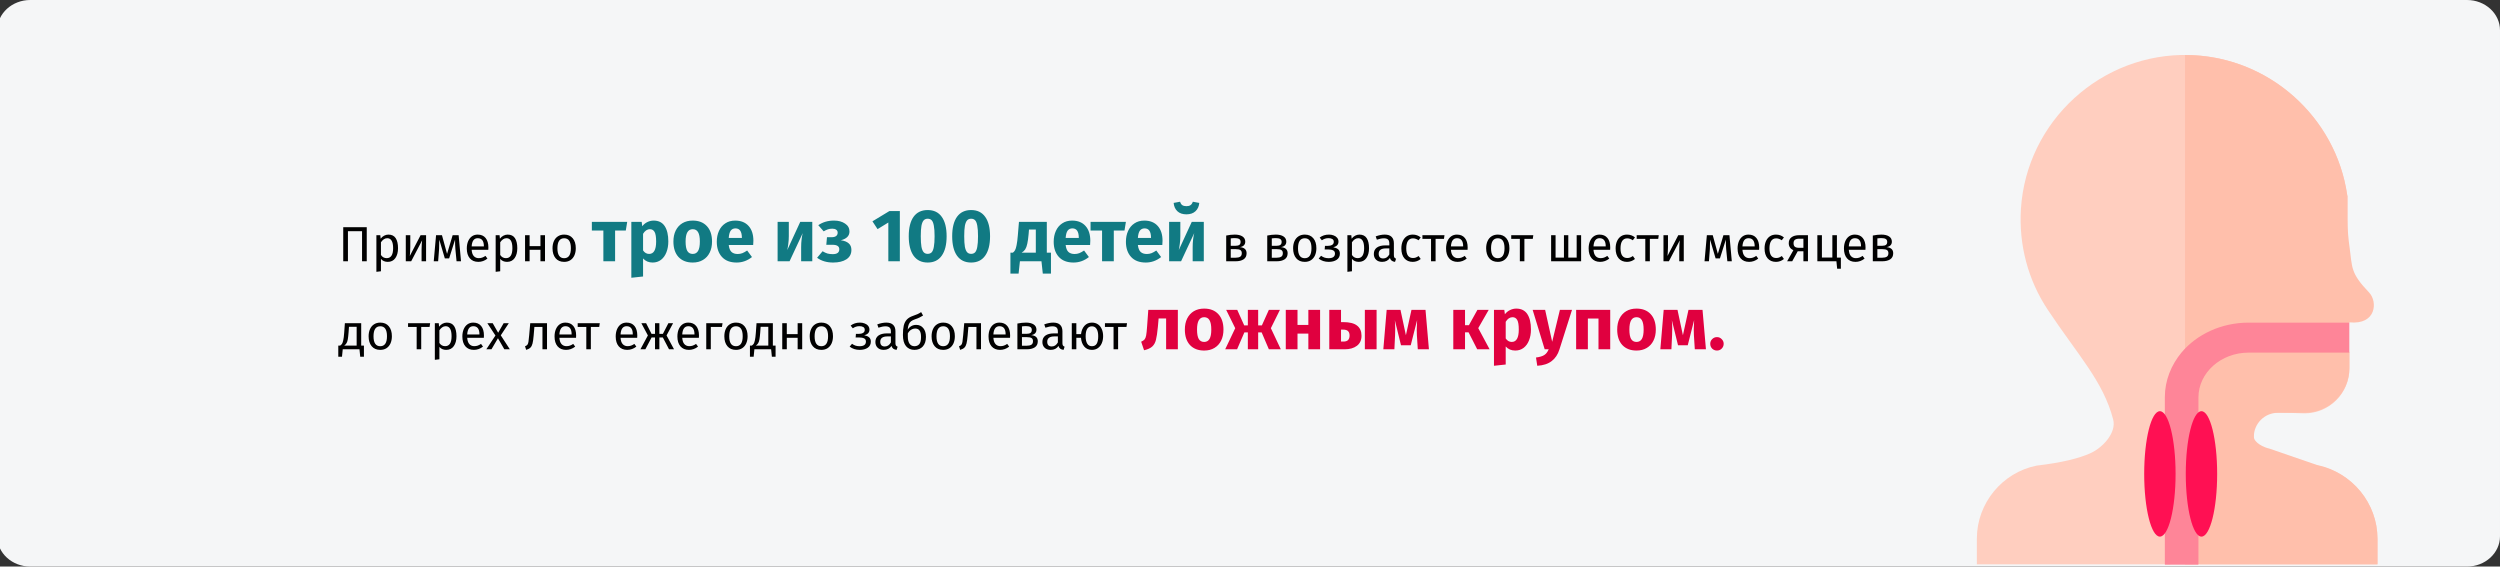 <svg width="909" height="206" viewBox="0 0 909 206" fill="none" xmlns="http://www.w3.org/2000/svg">
<rect x="0" y="0" width="909" height="206" fill="#333333" stroke="none"/>
<g clip-path="url(#clip0_309_24292)">
<path d="M11.011 0H896.986C903.593 0 908.999 4.9 908.999 11V195C908.999 201.1 903.593 206 896.986 206H11.011C4.404 206 -1.002 201.1 -1.002 195V11C-1.002 4.9 4.404 0 11.011 0Z" fill="#F5F6F7"/>
<path d="M842.625 169.3H842.525L819.5 162V149.7L837.92 150.3C846.93 150.3 854.238 143 854.238 134V128.2L847.931 122.6L854.238 117.4V108.2L853.537 86V71.3L853.437 70.9C849.433 43.3 825.807 20.9 796.174 20C764.139 19.1 736.809 44 734.807 76C734.006 89.1 737.41 101.9 744.617 112.7C755.429 129 764.74 138.6 768.344 152.5C769.645 157.4 764.439 162.9 759.834 164.9C755.93 166.6 749.923 168.2 740.513 169.3C727.999 171.8 718.789 183 718.789 195.8V205.2H789.066L794.472 198.7L799.878 205.2H864.449V195.9C864.449 183 855.239 171.8 842.625 169.3Z" fill="#FFCEBF"/>
<path d="M864.45 195.9V205.2H799.879H794.473V198.7V20C824.806 20 849.433 42.7 853.438 70.9L853.538 71.3V79.7C853.538 83.2 853.838 86.7 854.339 90.2C855.34 97.3 854.539 99.2 861.446 106.4C864.55 109.7 864.049 118.2 854.238 117.2L847.931 122.4L854.238 128V133.8C854.238 142.8 846.93 150.1 837.92 150.1H828.21C823.404 150.1 819.5 154 819.5 158.8C819.5 160.9 823.104 162.7 825.106 163.1L842.526 169.1H842.626C855.24 171.8 864.45 183 864.45 195.9Z" fill="#FFBFAB"/>
<path d="M854.212 117.312V128.213H817.572C807.561 128.213 799.352 135.512 799.352 144.512V205.312H787.139V144.412C787.139 138.312 789.441 132.712 793.245 128.113C798.751 121.613 807.561 117.312 817.572 117.312H854.212Z" fill="#FE8598"/>
<path d="M785.335 195.112C788.487 195.112 791.041 184.904 791.041 172.312C791.041 159.72 788.487 149.512 785.335 149.512C782.184 149.512 779.629 159.72 779.629 172.312C779.629 184.904 782.184 195.112 785.335 195.112Z" fill="#FF1053"/>
<path d="M800.452 195.112C803.604 195.112 806.159 184.904 806.159 172.312C806.159 159.72 803.604 149.512 800.452 149.512C797.301 149.512 794.746 159.72 794.746 172.312C794.746 184.904 797.301 195.112 800.452 195.112Z" fill="#FF1053"/>
<path d="M133.35 82.598V95H131.64V84.056H126.51V95H124.8V82.598H133.35ZM141.212 85.298C142.424 85.298 143.312 85.73 143.876 86.594C144.44 87.458 144.722 88.676 144.722 90.248C144.722 91.736 144.398 92.936 143.75 93.848C143.102 94.76 142.184 95.216 140.996 95.216C139.94 95.216 139.112 94.856 138.512 94.136V98.636L136.856 98.834V85.514H138.278L138.404 86.792C138.752 86.312 139.172 85.946 139.664 85.694C140.156 85.43 140.672 85.298 141.212 85.298ZM140.6 93.866C142.16 93.866 142.94 92.66 142.94 90.248C142.94 87.824 142.226 86.612 140.798 86.612C140.33 86.612 139.904 86.75 139.52 87.026C139.136 87.302 138.8 87.656 138.512 88.088V92.714C138.752 93.086 139.052 93.374 139.412 93.578C139.772 93.77 140.168 93.866 140.6 93.866ZM154.924 95H153.286V90.716C153.286 89.996 153.31 89.312 153.358 88.664C153.406 88.016 153.448 87.59 153.484 87.386L149.506 95H147.544V85.514H149.182V89.798C149.182 90.434 149.158 91.094 149.11 91.778C149.062 92.45 149.026 92.882 149.002 93.074L152.926 85.514H154.924V95ZM167.625 95H166.005L165.573 90.518C165.525 90.05 165.495 89.534 165.483 88.97C165.471 88.394 165.465 87.776 165.465 87.116L163.305 93.956H161.739L159.723 87.134C159.723 88.718 159.699 89.84 159.651 90.5L159.309 95H157.707L158.553 85.514H160.695L162.549 92.3L164.583 85.514H166.761L167.625 95ZM177.577 89.978C177.577 90.254 177.565 90.536 177.541 90.824H171.493C171.565 91.868 171.829 92.636 172.285 93.128C172.741 93.62 173.329 93.866 174.049 93.866C174.505 93.866 174.925 93.8 175.309 93.668C175.693 93.536 176.095 93.326 176.515 93.038L177.235 94.028C176.227 94.82 175.123 95.216 173.923 95.216C172.603 95.216 171.571 94.784 170.827 93.92C170.095 93.056 169.729 91.868 169.729 90.356C169.729 89.372 169.885 88.502 170.197 87.746C170.521 86.978 170.977 86.378 171.565 85.946C172.165 85.514 172.867 85.298 173.671 85.298C174.931 85.298 175.897 85.712 176.569 86.54C177.241 87.368 177.577 88.514 177.577 89.978ZM175.939 89.492C175.939 88.556 175.753 87.842 175.381 87.35C175.009 86.858 174.451 86.612 173.707 86.612C172.351 86.612 171.613 87.608 171.493 89.6H175.939V89.492ZM184.578 85.298C185.79 85.298 186.678 85.73 187.242 86.594C187.806 87.458 188.088 88.676 188.088 90.248C188.088 91.736 187.764 92.936 187.116 93.848C186.468 94.76 185.55 95.216 184.362 95.216C183.306 95.216 182.478 94.856 181.878 94.136V98.636L180.222 98.834V85.514H181.644L181.77 86.792C182.118 86.312 182.538 85.946 183.03 85.694C183.522 85.43 184.038 85.298 184.578 85.298ZM183.966 93.866C185.526 93.866 186.306 92.66 186.306 90.248C186.306 87.824 185.592 86.612 184.164 86.612C183.696 86.612 183.27 86.75 182.886 87.026C182.502 87.302 182.166 87.656 181.878 88.088V92.714C182.118 93.086 182.418 93.374 182.778 93.578C183.138 93.77 183.534 93.866 183.966 93.866ZM196.507 95V90.824H192.565V95H190.909V85.514H192.565V89.492H196.507V85.514H198.163V95H196.507ZM205.143 85.298C206.475 85.298 207.507 85.742 208.239 86.63C208.983 87.518 209.355 88.724 209.355 90.248C209.355 91.232 209.187 92.102 208.851 92.858C208.515 93.602 208.029 94.184 207.393 94.604C206.757 95.012 206.001 95.216 205.125 95.216C203.793 95.216 202.755 94.772 202.011 93.884C201.267 92.996 200.895 91.79 200.895 90.266C200.895 89.282 201.063 88.418 201.399 87.674C201.735 86.918 202.221 86.336 202.857 85.928C203.493 85.508 204.255 85.298 205.143 85.298ZM205.143 86.63C203.499 86.63 202.677 87.842 202.677 90.266C202.677 92.678 203.493 93.884 205.125 93.884C206.757 93.884 207.573 92.672 207.573 90.248C207.573 87.836 206.763 86.63 205.143 86.63ZM450.849 89.852C452.457 90.008 453.261 90.752 453.261 92.084C453.261 93.08 452.895 93.818 452.163 94.298C451.443 94.766 450.477 95 449.265 95H445.845V85.64C446.961 85.412 447.999 85.298 448.959 85.298C450.135 85.298 451.065 85.52 451.749 85.964C452.433 86.408 452.775 87.044 452.775 87.872C452.775 88.412 452.613 88.85 452.289 89.186C451.965 89.522 451.485 89.744 450.849 89.852ZM448.977 86.576C448.473 86.576 447.981 86.612 447.501 86.684V89.366H449.283C449.859 89.366 450.303 89.258 450.615 89.042C450.927 88.826 451.083 88.46 451.083 87.944C451.083 87.464 450.909 87.116 450.561 86.9C450.213 86.684 449.685 86.576 448.977 86.576ZM449.265 93.704C449.973 93.704 450.525 93.584 450.921 93.344C451.317 93.104 451.515 92.672 451.515 92.048C451.515 91.532 451.347 91.16 451.011 90.932C450.675 90.704 450.105 90.59 449.301 90.59H447.501V93.704H449.265ZM465.773 89.852C467.381 90.008 468.185 90.752 468.185 92.084C468.185 93.08 467.819 93.818 467.087 94.298C466.367 94.766 465.401 95 464.189 95H460.769V85.64C461.885 85.412 462.923 85.298 463.883 85.298C465.059 85.298 465.989 85.52 466.673 85.964C467.357 86.408 467.699 87.044 467.699 87.872C467.699 88.412 467.537 88.85 467.213 89.186C466.889 89.522 466.409 89.744 465.773 89.852ZM463.901 86.576C463.397 86.576 462.905 86.612 462.425 86.684V89.366H464.207C464.783 89.366 465.227 89.258 465.539 89.042C465.851 88.826 466.007 88.46 466.007 87.944C466.007 87.464 465.833 87.116 465.485 86.9C465.137 86.684 464.609 86.576 463.901 86.576ZM464.189 93.704C464.897 93.704 465.449 93.584 465.845 93.344C466.241 93.104 466.439 92.672 466.439 92.048C466.439 91.532 466.271 91.16 465.935 90.932C465.599 90.704 465.029 90.59 464.225 90.59H462.425V93.704H464.189ZM474.422 85.298C475.754 85.298 476.786 85.742 477.518 86.63C478.262 87.518 478.634 88.724 478.634 90.248C478.634 91.232 478.466 92.102 478.13 92.858C477.794 93.602 477.308 94.184 476.672 94.604C476.036 95.012 475.28 95.216 474.404 95.216C473.072 95.216 472.034 94.772 471.29 93.884C470.546 92.996 470.174 91.79 470.174 90.266C470.174 89.282 470.342 88.418 470.678 87.674C471.014 86.918 471.5 86.336 472.136 85.928C472.772 85.508 473.534 85.298 474.422 85.298ZM474.422 86.63C472.778 86.63 471.956 87.842 471.956 90.266C471.956 92.678 472.772 93.884 474.404 93.884C476.036 93.884 476.852 92.672 476.852 90.248C476.852 87.836 476.042 86.63 474.422 86.63ZM483.253 85.298C483.853 85.298 484.411 85.4 484.927 85.604C485.455 85.796 485.875 86.084 486.187 86.468C486.511 86.852 486.673 87.314 486.673 87.854C486.673 88.382 486.517 88.814 486.205 89.15C485.905 89.486 485.425 89.744 484.765 89.924C485.557 90.056 486.157 90.302 486.565 90.662C486.973 91.022 487.177 91.538 487.177 92.21C487.177 93.194 486.793 93.944 486.025 94.46C485.269 94.964 484.303 95.216 483.127 95.216C481.699 95.216 480.481 94.82 479.473 94.028L480.337 93.002C480.757 93.302 481.177 93.524 481.597 93.668C482.029 93.812 482.521 93.884 483.073 93.884C484.621 93.884 485.395 93.32 485.395 92.192C485.395 91.64 485.173 91.256 484.729 91.04C484.297 90.812 483.691 90.698 482.911 90.698H481.651L481.759 89.402H482.731C483.403 89.402 483.943 89.282 484.351 89.042C484.759 88.802 484.963 88.43 484.963 87.926C484.963 87.458 484.789 87.122 484.441 86.918C484.093 86.702 483.637 86.594 483.073 86.594C482.581 86.594 482.143 86.66 481.759 86.792C481.387 86.912 481.009 87.104 480.625 87.368L479.833 86.378C480.313 86.018 480.829 85.748 481.381 85.568C481.933 85.388 482.557 85.298 483.253 85.298ZM494.269 85.298C495.481 85.298 496.369 85.73 496.933 86.594C497.497 87.458 497.779 88.676 497.779 90.248C497.779 91.736 497.455 92.936 496.807 93.848C496.159 94.76 495.241 95.216 494.053 95.216C492.997 95.216 492.169 94.856 491.569 94.136V98.636L489.913 98.834V85.514H491.335L491.461 86.792C491.809 86.312 492.229 85.946 492.721 85.694C493.213 85.43 493.729 85.298 494.269 85.298ZM493.657 93.866C495.217 93.866 495.997 92.66 495.997 90.248C495.997 87.824 495.283 86.612 493.855 86.612C493.387 86.612 492.961 86.75 492.577 87.026C492.193 87.302 491.857 87.656 491.569 88.088V92.714C491.809 93.086 492.109 93.374 492.469 93.578C492.829 93.77 493.225 93.866 493.657 93.866ZM506.815 92.786C506.815 93.17 506.881 93.458 507.013 93.65C507.145 93.83 507.343 93.968 507.607 94.064L507.229 95.216C506.737 95.156 506.341 95.018 506.041 94.802C505.741 94.586 505.519 94.25 505.375 93.794C504.739 94.742 503.797 95.216 502.549 95.216C501.613 95.216 500.875 94.952 500.335 94.424C499.795 93.896 499.525 93.206 499.525 92.354C499.525 91.346 499.885 90.572 500.605 90.032C501.337 89.492 502.369 89.222 503.701 89.222H505.159V88.52C505.159 87.848 504.997 87.368 504.673 87.08C504.349 86.792 503.851 86.648 503.179 86.648C502.483 86.648 501.631 86.816 500.623 87.152L500.209 85.946C501.385 85.514 502.477 85.298 503.485 85.298C504.601 85.298 505.435 85.574 505.987 86.126C506.539 86.666 506.815 87.44 506.815 88.448V92.786ZM502.927 93.974C503.875 93.974 504.619 93.482 505.159 92.498V90.32H503.917C502.165 90.32 501.289 90.968 501.289 92.264C501.289 92.828 501.427 93.254 501.703 93.542C501.979 93.83 502.387 93.974 502.927 93.974ZM513.672 85.298C514.236 85.298 514.752 85.382 515.22 85.55C515.688 85.706 516.138 85.964 516.57 86.324L515.778 87.368C515.442 87.128 515.112 86.954 514.788 86.846C514.476 86.726 514.128 86.666 513.744 86.666C512.976 86.666 512.376 86.972 511.944 87.584C511.524 88.196 511.314 89.102 511.314 90.302C511.314 91.502 511.524 92.39 511.944 92.966C512.364 93.53 512.964 93.812 513.744 93.812C514.116 93.812 514.458 93.758 514.77 93.65C515.082 93.53 515.43 93.344 515.814 93.092L516.57 94.172C515.706 94.868 514.74 95.216 513.672 95.216C512.388 95.216 511.374 94.784 510.63 93.92C509.898 93.056 509.532 91.862 509.532 90.338C509.532 89.33 509.7 88.448 510.036 87.692C510.372 86.936 510.846 86.348 511.458 85.928C512.082 85.508 512.82 85.298 513.672 85.298ZM525.22 85.514L525.022 86.864H521.98V95H520.324V86.864H517.192V85.514H525.22ZM533.64 89.978C533.64 90.254 533.628 90.536 533.604 90.824H527.556C527.628 91.868 527.892 92.636 528.348 93.128C528.804 93.62 529.392 93.866 530.112 93.866C530.568 93.866 530.988 93.8 531.372 93.668C531.756 93.536 532.158 93.326 532.578 93.038L533.298 94.028C532.29 94.82 531.186 95.216 529.986 95.216C528.666 95.216 527.634 94.784 526.89 93.92C526.158 93.056 525.792 91.868 525.792 90.356C525.792 89.372 525.948 88.502 526.26 87.746C526.584 86.978 527.04 86.378 527.628 85.946C528.228 85.514 528.93 85.298 529.734 85.298C530.994 85.298 531.96 85.712 532.632 86.54C533.304 87.368 533.64 88.514 533.64 89.978ZM532.002 89.492C532.002 88.556 531.816 87.842 531.444 87.35C531.072 86.858 530.514 86.612 529.77 86.612C528.414 86.612 527.676 87.608 527.556 89.6H532.002V89.492ZM544.612 85.298C545.944 85.298 546.976 85.742 547.708 86.63C548.452 87.518 548.824 88.724 548.824 90.248C548.824 91.232 548.656 92.102 548.32 92.858C547.984 93.602 547.498 94.184 546.862 94.604C546.226 95.012 545.47 95.216 544.594 95.216C543.262 95.216 542.224 94.772 541.48 93.884C540.736 92.996 540.364 91.79 540.364 90.266C540.364 89.282 540.532 88.418 540.868 87.674C541.204 86.918 541.69 86.336 542.326 85.928C542.962 85.508 543.724 85.298 544.612 85.298ZM544.612 86.63C542.968 86.63 542.146 87.842 542.146 90.266C542.146 92.678 542.962 93.884 544.594 93.884C546.226 93.884 547.042 92.672 547.042 90.248C547.042 87.836 546.232 86.63 544.612 86.63ZM557.511 85.514L557.313 86.864H554.271V95H552.615V86.864H549.483V85.514H557.511ZM574.895 85.514V95H563.987V85.514H565.607V93.668H568.649V85.514H570.233V93.668H573.275V85.514H574.895ZM585.478 89.978C585.478 90.254 585.466 90.536 585.442 90.824H579.394C579.466 91.868 579.73 92.636 580.186 93.128C580.642 93.62 581.23 93.866 581.95 93.866C582.406 93.866 582.826 93.8 583.21 93.668C583.594 93.536 583.996 93.326 584.416 93.038L585.136 94.028C584.128 94.82 583.024 95.216 581.824 95.216C580.504 95.216 579.472 94.784 578.728 93.92C577.996 93.056 577.63 91.868 577.63 90.356C577.63 89.372 577.786 88.502 578.098 87.746C578.422 86.978 578.878 86.378 579.466 85.946C580.066 85.514 580.768 85.298 581.572 85.298C582.832 85.298 583.798 85.712 584.47 86.54C585.142 87.368 585.478 88.514 585.478 89.978ZM583.84 89.492C583.84 88.556 583.654 87.842 583.282 87.35C582.91 86.858 582.352 86.612 581.608 86.612C580.252 86.612 579.514 87.608 579.394 89.6H583.84V89.492ZM591.578 85.298C592.142 85.298 592.658 85.382 593.126 85.55C593.594 85.706 594.044 85.964 594.476 86.324L593.684 87.368C593.348 87.128 593.018 86.954 592.694 86.846C592.382 86.726 592.034 86.666 591.65 86.666C590.882 86.666 590.282 86.972 589.85 87.584C589.43 88.196 589.22 89.102 589.22 90.302C589.22 91.502 589.43 92.39 589.85 92.966C590.27 93.53 590.87 93.812 591.65 93.812C592.022 93.812 592.364 93.758 592.676 93.65C592.988 93.53 593.336 93.344 593.72 93.092L594.476 94.172C593.612 94.868 592.646 95.216 591.578 95.216C590.294 95.216 589.28 94.784 588.536 93.92C587.804 93.056 587.438 91.862 587.438 90.338C587.438 89.33 587.606 88.448 587.942 87.692C588.278 86.936 588.752 86.348 589.364 85.928C589.988 85.508 590.726 85.298 591.578 85.298ZM603.126 85.514L602.928 86.864H599.886V95H598.23V86.864H595.098V85.514H603.126ZM612.219 95H610.581V90.716C610.581 89.996 610.605 89.312 610.653 88.664C610.701 88.016 610.743 87.59 610.779 87.386L606.801 95H604.839V85.514H606.477V89.798C606.477 90.434 606.453 91.094 606.405 91.778C606.357 92.45 606.321 92.882 606.297 93.074L610.221 85.514H612.219V95ZM629.684 95H628.064L627.632 90.518C627.584 90.05 627.554 89.534 627.542 88.97C627.53 88.394 627.524 87.776 627.524 87.116L625.364 93.956H623.798L621.782 87.134C621.782 88.718 621.758 89.84 621.71 90.5L621.368 95H619.766L620.612 85.514H622.754L624.608 92.3L626.642 85.514H628.82L629.684 95ZM639.636 89.978C639.636 90.254 639.624 90.536 639.6 90.824H633.552C633.624 91.868 633.888 92.636 634.344 93.128C634.8 93.62 635.388 93.866 636.108 93.866C636.564 93.866 636.984 93.8 637.368 93.668C637.752 93.536 638.154 93.326 638.574 93.038L639.294 94.028C638.286 94.82 637.182 95.216 635.982 95.216C634.662 95.216 633.63 94.784 632.886 93.92C632.154 93.056 631.788 91.868 631.788 90.356C631.788 89.372 631.944 88.502 632.256 87.746C632.58 86.978 633.036 86.378 633.624 85.946C634.224 85.514 634.926 85.298 635.73 85.298C636.99 85.298 637.956 85.712 638.628 86.54C639.3 87.368 639.636 88.514 639.636 89.978ZM637.998 89.492C637.998 88.556 637.812 87.842 637.44 87.35C637.068 86.858 636.51 86.612 635.766 86.612C634.41 86.612 633.672 87.608 633.552 89.6H637.998V89.492ZM645.736 85.298C646.3 85.298 646.816 85.382 647.284 85.55C647.752 85.706 648.202 85.964 648.634 86.324L647.842 87.368C647.506 87.128 647.176 86.954 646.852 86.846C646.54 86.726 646.192 86.666 645.808 86.666C645.04 86.666 644.44 86.972 644.008 87.584C643.588 88.196 643.378 89.102 643.378 90.302C643.378 91.502 643.588 92.39 644.008 92.966C644.428 93.53 645.028 93.812 645.808 93.812C646.18 93.812 646.522 93.758 646.834 93.65C647.146 93.53 647.494 93.344 647.878 93.092L648.634 94.172C647.77 94.868 646.804 95.216 645.736 95.216C644.452 95.216 643.438 94.784 642.694 93.92C641.962 93.056 641.596 91.862 641.596 90.338C641.596 89.33 641.764 88.448 642.1 87.692C642.436 86.936 642.91 86.348 643.522 85.928C644.146 85.508 644.884 85.298 645.736 85.298ZM657.374 85.514V95H655.718V91.364H653.648L651.65 95H649.796L652.064 90.986C650.948 90.458 650.39 89.6 650.39 88.412C650.39 87.476 650.726 86.762 651.398 86.27C652.07 85.766 653.012 85.514 654.224 85.514H657.374ZM655.718 90.104V86.792H654.188C653.504 86.792 652.988 86.924 652.64 87.188C652.304 87.44 652.136 87.848 652.136 88.412C652.136 89.012 652.292 89.444 652.604 89.708C652.928 89.972 653.444 90.104 654.152 90.104H655.718ZM667.9 93.668H669.34V97.7H667.99L667.72 95H660.79V85.514H662.446V93.65H666.244V85.514H667.9V93.668ZM678.308 89.978C678.308 90.254 678.296 90.536 678.272 90.824H672.224C672.296 91.868 672.56 92.636 673.016 93.128C673.472 93.62 674.06 93.866 674.78 93.866C675.236 93.866 675.656 93.8 676.04 93.668C676.424 93.536 676.826 93.326 677.246 93.038L677.966 94.028C676.958 94.82 675.854 95.216 674.654 95.216C673.334 95.216 672.302 94.784 671.558 93.92C670.826 93.056 670.46 91.868 670.46 90.356C670.46 89.372 670.616 88.502 670.928 87.746C671.252 86.978 671.708 86.378 672.296 85.946C672.896 85.514 673.598 85.298 674.402 85.298C675.662 85.298 676.628 85.712 677.3 86.54C677.972 87.368 678.308 88.514 678.308 89.978ZM676.67 89.492C676.67 88.556 676.484 87.842 676.112 87.35C675.74 86.858 675.182 86.612 674.438 86.612C673.082 86.612 672.344 87.608 672.224 89.6H676.67V89.492ZM685.956 89.852C687.564 90.008 688.368 90.752 688.368 92.084C688.368 93.08 688.002 93.818 687.27 94.298C686.55 94.766 685.584 95 684.372 95H680.952V85.64C682.068 85.412 683.106 85.298 684.066 85.298C685.242 85.298 686.172 85.52 686.856 85.964C687.54 86.408 687.882 87.044 687.882 87.872C687.882 88.412 687.72 88.85 687.396 89.186C687.072 89.522 686.592 89.744 685.956 89.852ZM684.084 86.576C683.58 86.576 683.088 86.612 682.608 86.684V89.366H684.39C684.966 89.366 685.41 89.258 685.722 89.042C686.034 88.826 686.19 88.46 686.19 87.944C686.19 87.464 686.016 87.116 685.668 86.9C685.32 86.684 684.792 86.576 684.084 86.576ZM684.372 93.704C685.08 93.704 685.632 93.584 686.028 93.344C686.424 93.104 686.622 92.672 686.622 92.048C686.622 91.532 686.454 91.16 686.118 90.932C685.782 90.704 685.212 90.59 684.408 90.59H682.608V93.704H684.372ZM132.324 125.668V129.7H130.974L130.704 127H124.62L124.35 129.7H123V125.668H123.666C123.954 125.476 124.182 125.26 124.35 125.02C124.518 124.768 124.668 124.336 124.8 123.724C124.944 123.112 125.058 122.218 125.142 121.042L125.394 117.514H131.334V125.668H132.324ZM129.678 118.828H126.888L126.744 120.826C126.66 121.942 126.564 122.8 126.456 123.4C126.348 124 126.192 124.462 125.988 124.786C125.796 125.11 125.514 125.404 125.142 125.668H129.678V118.828ZM138.276 117.298C139.608 117.298 140.64 117.742 141.372 118.63C142.116 119.518 142.488 120.724 142.488 122.248C142.488 123.232 142.32 124.102 141.984 124.858C141.648 125.602 141.162 126.184 140.526 126.604C139.89 127.012 139.134 127.216 138.258 127.216C136.926 127.216 135.888 126.772 135.144 125.884C134.4 124.996 134.028 123.79 134.028 122.266C134.028 121.282 134.196 120.418 134.532 119.674C134.868 118.918 135.354 118.336 135.99 117.928C136.626 117.508 137.388 117.298 138.276 117.298ZM138.276 118.63C136.632 118.63 135.81 119.842 135.81 122.266C135.81 124.678 136.626 125.884 138.258 125.884C139.89 125.884 140.706 124.672 140.706 122.248C140.706 119.836 139.896 118.63 138.276 118.63ZM156.395 117.514L156.197 118.864H153.155V127H151.499V118.864H148.367V117.514H156.395ZM162.464 117.298C163.676 117.298 164.564 117.73 165.128 118.594C165.692 119.458 165.974 120.676 165.974 122.248C165.974 123.736 165.65 124.936 165.002 125.848C164.354 126.76 163.436 127.216 162.248 127.216C161.192 127.216 160.364 126.856 159.764 126.136V130.636L158.108 130.834V117.514H159.53L159.656 118.792C160.004 118.312 160.424 117.946 160.916 117.694C161.408 117.43 161.924 117.298 162.464 117.298ZM161.852 125.866C163.412 125.866 164.192 124.66 164.192 122.248C164.192 119.824 163.478 118.612 162.05 118.612C161.582 118.612 161.156 118.75 160.772 119.026C160.388 119.302 160.052 119.656 159.764 120.088V124.714C160.004 125.086 160.304 125.374 160.664 125.578C161.024 125.77 161.42 125.866 161.852 125.866ZM175.96 121.978C175.96 122.254 175.948 122.536 175.924 122.824H169.876C169.948 123.868 170.212 124.636 170.668 125.128C171.124 125.62 171.712 125.866 172.432 125.866C172.888 125.866 173.308 125.8 173.692 125.668C174.076 125.536 174.478 125.326 174.898 125.038L175.618 126.028C174.61 126.82 173.506 127.216 172.306 127.216C170.986 127.216 169.954 126.784 169.21 125.92C168.478 125.056 168.112 123.868 168.112 122.356C168.112 121.372 168.268 120.502 168.58 119.746C168.904 118.978 169.36 118.378 169.948 117.946C170.548 117.514 171.25 117.298 172.054 117.298C173.314 117.298 174.28 117.712 174.952 118.54C175.624 119.368 175.96 120.514 175.96 121.978ZM174.322 121.492C174.322 120.556 174.136 119.842 173.764 119.35C173.392 118.858 172.834 118.612 172.09 118.612C170.734 118.612 169.996 119.608 169.876 121.6H174.322V121.492ZM182.082 121.924L185.376 127H183.378L181.056 122.986L178.698 127H176.826L180.138 121.996L177.204 117.514H179.148L181.128 120.988L183.126 117.514H184.998L182.082 121.924ZM198.894 117.514V127H197.238V118.864H194.304L194.034 122.032C193.926 123.316 193.788 124.276 193.62 124.912C193.464 125.548 193.212 126.04 192.864 126.388C192.528 126.724 192.012 127 191.316 127.216L190.902 125.902C191.31 125.758 191.598 125.572 191.766 125.344C191.934 125.116 192.06 124.768 192.144 124.3C192.228 123.832 192.318 123.016 192.414 121.852L192.792 117.514H198.894ZM209.481 121.978C209.481 122.254 209.469 122.536 209.445 122.824H203.397C203.469 123.868 203.733 124.636 204.189 125.128C204.645 125.62 205.233 125.866 205.953 125.866C206.409 125.866 206.829 125.8 207.213 125.668C207.597 125.536 207.999 125.326 208.419 125.038L209.139 126.028C208.131 126.82 207.027 127.216 205.827 127.216C204.507 127.216 203.475 126.784 202.731 125.92C201.999 125.056 201.633 123.868 201.633 122.356C201.633 121.372 201.789 120.502 202.101 119.746C202.425 118.978 202.881 118.378 203.469 117.946C204.069 117.514 204.771 117.298 205.575 117.298C206.835 117.298 207.801 117.712 208.473 118.54C209.145 119.368 209.481 120.514 209.481 121.978ZM207.843 121.492C207.843 120.556 207.657 119.842 207.285 119.35C206.913 118.858 206.355 118.612 205.611 118.612C204.255 118.612 203.517 119.608 203.397 121.6H207.843V121.492ZM218.077 117.514L217.879 118.864H214.837V127H213.181V118.864H210.049V117.514H218.077ZM231.718 121.978C231.718 122.254 231.706 122.536 231.682 122.824H225.634C225.706 123.868 225.97 124.636 226.426 125.128C226.882 125.62 227.47 125.866 228.19 125.866C228.646 125.866 229.066 125.8 229.45 125.668C229.834 125.536 230.236 125.326 230.656 125.038L231.376 126.028C230.368 126.82 229.264 127.216 228.064 127.216C226.744 127.216 225.712 126.784 224.968 125.92C224.236 125.056 223.87 123.868 223.87 122.356C223.87 121.372 224.026 120.502 224.338 119.746C224.662 118.978 225.118 118.378 225.706 117.946C226.306 117.514 227.008 117.298 227.812 117.298C229.072 117.298 230.038 117.712 230.71 118.54C231.382 119.368 231.718 120.514 231.718 121.978ZM230.08 121.492C230.08 120.556 229.894 119.842 229.522 119.35C229.15 118.858 228.592 118.612 227.848 118.612C226.492 118.612 225.754 119.608 225.634 121.6H230.08V121.492ZM244.734 117.514L242.358 121.96L245.076 127H243.258L241.008 122.698H239.748V127H238.164V122.698H236.922L234.654 127H232.854L235.572 121.96L233.196 117.514H234.924L236.904 121.402H238.164V117.514H239.748V121.402H241.026L243.024 117.514H244.734ZM254.147 121.978C254.147 122.254 254.135 122.536 254.111 122.824H248.063C248.135 123.868 248.399 124.636 248.855 125.128C249.311 125.62 249.899 125.866 250.619 125.866C251.075 125.866 251.495 125.8 251.879 125.668C252.263 125.536 252.665 125.326 253.085 125.038L253.805 126.028C252.797 126.82 251.693 127.216 250.493 127.216C249.173 127.216 248.141 126.784 247.397 125.92C246.665 125.056 246.299 123.868 246.299 122.356C246.299 121.372 246.455 120.502 246.767 119.746C247.091 118.978 247.547 118.378 248.135 117.946C248.735 117.514 249.437 117.298 250.241 117.298C251.501 117.298 252.467 117.712 253.139 118.54C253.811 119.368 254.147 120.514 254.147 121.978ZM252.509 121.492C252.509 120.556 252.323 119.842 251.951 119.35C251.579 118.858 251.021 118.612 250.277 118.612C248.921 118.612 248.183 119.608 248.063 121.6H252.509V121.492ZM258.448 127H256.792V117.514H262.714L262.498 118.882H258.448V127ZM267.616 117.298C268.948 117.298 269.98 117.742 270.712 118.63C271.456 119.518 271.828 120.724 271.828 122.248C271.828 123.232 271.66 124.102 271.324 124.858C270.988 125.602 270.502 126.184 269.866 126.604C269.23 127.012 268.474 127.216 267.598 127.216C266.266 127.216 265.228 126.772 264.484 125.884C263.74 124.996 263.368 123.79 263.368 122.266C263.368 121.282 263.536 120.418 263.872 119.674C264.208 118.918 264.694 118.336 265.33 117.928C265.966 117.508 266.728 117.298 267.616 117.298ZM267.616 118.63C265.972 118.63 265.15 119.842 265.15 122.266C265.15 124.678 265.966 125.884 267.598 125.884C269.23 125.884 270.046 124.672 270.046 122.248C270.046 119.836 269.236 118.63 267.616 118.63ZM282.002 125.668V129.7H280.652L280.382 127H274.298L274.028 129.7H272.678V125.668H273.344C273.632 125.476 273.86 125.26 274.028 125.02C274.196 124.768 274.346 124.336 274.478 123.724C274.622 123.112 274.736 122.218 274.82 121.042L275.072 117.514H281.012V125.668H282.002ZM279.356 118.828H276.566L276.422 120.826C276.338 121.942 276.242 122.8 276.134 123.4C276.026 124 275.87 124.462 275.666 124.786C275.474 125.11 275.192 125.404 274.82 125.668H279.356V118.828ZM290.023 127V122.824H286.081V127H284.425V117.514H286.081V121.492H290.023V117.514H291.679V127H290.023ZM298.659 117.298C299.991 117.298 301.023 117.742 301.755 118.63C302.499 119.518 302.871 120.724 302.871 122.248C302.871 123.232 302.703 124.102 302.367 124.858C302.031 125.602 301.545 126.184 300.909 126.604C300.273 127.012 299.517 127.216 298.641 127.216C297.309 127.216 296.271 126.772 295.527 125.884C294.783 124.996 294.411 123.79 294.411 122.266C294.411 121.282 294.579 120.418 294.915 119.674C295.251 118.918 295.737 118.336 296.373 117.928C297.009 117.508 297.771 117.298 298.659 117.298ZM298.659 118.63C297.015 118.63 296.193 119.842 296.193 122.266C296.193 124.678 297.009 125.884 298.641 125.884C300.273 125.884 301.089 124.672 301.089 122.248C301.089 119.836 300.279 118.63 298.659 118.63ZM312.71 117.298C313.31 117.298 313.868 117.4 314.384 117.604C314.912 117.796 315.332 118.084 315.644 118.468C315.968 118.852 316.13 119.314 316.13 119.854C316.13 120.382 315.974 120.814 315.662 121.15C315.362 121.486 314.882 121.744 314.222 121.924C315.014 122.056 315.614 122.302 316.022 122.662C316.43 123.022 316.634 123.538 316.634 124.21C316.634 125.194 316.25 125.944 315.482 126.46C314.726 126.964 313.76 127.216 312.584 127.216C311.156 127.216 309.938 126.82 308.93 126.028L309.794 125.002C310.214 125.302 310.634 125.524 311.054 125.668C311.486 125.812 311.978 125.884 312.53 125.884C314.078 125.884 314.852 125.32 314.852 124.192C314.852 123.64 314.63 123.256 314.186 123.04C313.754 122.812 313.148 122.698 312.368 122.698H311.108L311.216 121.402H312.188C312.86 121.402 313.4 121.282 313.808 121.042C314.216 120.802 314.42 120.43 314.42 119.926C314.42 119.458 314.246 119.122 313.898 118.918C313.55 118.702 313.094 118.594 312.53 118.594C312.038 118.594 311.6 118.66 311.216 118.792C310.844 118.912 310.466 119.104 310.082 119.368L309.29 118.378C309.77 118.018 310.286 117.748 310.838 117.568C311.39 117.388 312.014 117.298 312.71 117.298ZM325.584 124.786C325.584 125.17 325.65 125.458 325.782 125.65C325.914 125.83 326.112 125.968 326.376 126.064L325.998 127.216C325.506 127.156 325.11 127.018 324.81 126.802C324.51 126.586 324.288 126.25 324.144 125.794C323.508 126.742 322.566 127.216 321.318 127.216C320.382 127.216 319.644 126.952 319.104 126.424C318.564 125.896 318.294 125.206 318.294 124.354C318.294 123.346 318.654 122.572 319.374 122.032C320.106 121.492 321.138 121.222 322.47 121.222H323.928V120.52C323.928 119.848 323.766 119.368 323.442 119.08C323.118 118.792 322.62 118.648 321.948 118.648C321.252 118.648 320.4 118.816 319.392 119.152L318.978 117.946C320.154 117.514 321.246 117.298 322.254 117.298C323.37 117.298 324.204 117.574 324.756 118.126C325.308 118.666 325.584 119.44 325.584 120.448V124.786ZM321.696 125.974C322.644 125.974 323.388 125.482 323.928 124.498V122.32H322.686C320.934 122.32 320.058 122.968 320.058 124.264C320.058 124.828 320.196 125.254 320.472 125.542C320.748 125.83 321.156 125.974 321.696 125.974ZM333.125 118.126C334.205 118.126 335.063 118.516 335.699 119.296C336.347 120.076 336.671 121.138 336.671 122.482C336.671 123.982 336.293 125.146 335.537 125.974C334.781 126.802 333.767 127.216 332.495 127.216C331.223 127.216 330.203 126.766 329.435 125.866C328.679 124.966 328.301 123.604 328.301 121.78C328.301 120.4 328.403 119.272 328.607 118.396C328.823 117.508 329.189 116.782 329.705 116.218C330.233 115.642 330.971 115.192 331.919 114.868C332.627 114.628 333.191 114.412 333.611 114.22C334.043 114.028 334.481 113.782 334.925 113.482L335.627 114.724C335.207 114.988 334.769 115.234 334.313 115.462C333.869 115.678 333.335 115.888 332.711 116.092C332.111 116.296 331.637 116.53 331.289 116.794C330.941 117.046 330.659 117.418 330.443 117.91C330.239 118.39 330.101 119.05 330.029 119.89C330.365 119.338 330.797 118.906 331.325 118.594C331.853 118.282 332.453 118.126 333.125 118.126ZM332.495 125.884C333.227 125.884 333.809 125.638 334.241 125.146C334.673 124.642 334.889 123.772 334.889 122.536C334.889 121.444 334.709 120.658 334.349 120.178C334.001 119.698 333.491 119.458 332.819 119.458C332.267 119.458 331.751 119.608 331.271 119.908C330.791 120.196 330.395 120.64 330.083 121.24V122.392C330.083 123.508 330.293 124.372 330.713 124.984C331.145 125.584 331.739 125.884 332.495 125.884ZM342.973 117.298C344.305 117.298 345.337 117.742 346.069 118.63C346.813 119.518 347.185 120.724 347.185 122.248C347.185 123.232 347.017 124.102 346.681 124.858C346.345 125.602 345.859 126.184 345.223 126.604C344.587 127.012 343.831 127.216 342.955 127.216C341.623 127.216 340.585 126.772 339.841 125.884C339.097 124.996 338.725 123.79 338.725 122.266C338.725 121.282 338.893 120.418 339.229 119.674C339.565 118.918 340.051 118.336 340.687 117.928C341.323 117.508 342.085 117.298 342.973 117.298ZM342.973 118.63C341.329 118.63 340.507 119.842 340.507 122.266C340.507 124.678 341.323 125.884 342.955 125.884C344.587 125.884 345.403 124.672 345.403 122.248C345.403 119.836 344.593 118.63 342.973 118.63ZM356.693 117.514V127H355.037V118.864H352.103L351.833 122.032C351.725 123.316 351.587 124.276 351.419 124.912C351.263 125.548 351.011 126.04 350.663 126.388C350.327 126.724 349.811 127 349.115 127.216L348.701 125.902C349.109 125.758 349.397 125.572 349.565 125.344C349.733 125.116 349.859 124.768 349.943 124.3C350.027 123.832 350.117 123.016 350.213 121.852L350.591 117.514H356.693ZM367.28 121.978C367.28 122.254 367.268 122.536 367.244 122.824H361.196C361.268 123.868 361.532 124.636 361.988 125.128C362.444 125.62 363.032 125.866 363.752 125.866C364.208 125.866 364.628 125.8 365.012 125.668C365.396 125.536 365.798 125.326 366.218 125.038L366.938 126.028C365.93 126.82 364.826 127.216 363.626 127.216C362.306 127.216 361.274 126.784 360.53 125.92C359.798 125.056 359.432 123.868 359.432 122.356C359.432 121.372 359.588 120.502 359.9 119.746C360.224 118.978 360.68 118.378 361.268 117.946C361.868 117.514 362.57 117.298 363.374 117.298C364.634 117.298 365.6 117.712 366.272 118.54C366.944 119.368 367.28 120.514 367.28 121.978ZM365.642 121.492C365.642 120.556 365.456 119.842 365.084 119.35C364.712 118.858 364.154 118.612 363.41 118.612C362.054 118.612 361.316 119.608 361.196 121.6H365.642V121.492ZM374.929 121.852C376.537 122.008 377.341 122.752 377.341 124.084C377.341 125.08 376.975 125.818 376.243 126.298C375.523 126.766 374.557 127 373.345 127H369.925V117.64C371.041 117.412 372.079 117.298 373.039 117.298C374.215 117.298 375.145 117.52 375.829 117.964C376.513 118.408 376.855 119.044 376.855 119.872C376.855 120.412 376.693 120.85 376.369 121.186C376.045 121.522 375.565 121.744 374.929 121.852ZM373.057 118.576C372.553 118.576 372.061 118.612 371.581 118.684V121.366H373.363C373.939 121.366 374.383 121.258 374.695 121.042C375.007 120.826 375.163 120.46 375.163 119.944C375.163 119.464 374.989 119.116 374.641 118.9C374.293 118.684 373.765 118.576 373.057 118.576ZM373.345 125.704C374.053 125.704 374.605 125.584 375.001 125.344C375.397 125.104 375.595 124.672 375.595 124.048C375.595 123.532 375.427 123.16 375.091 122.932C374.755 122.704 374.185 122.59 373.381 122.59H371.581V125.704H373.345ZM386.299 124.786C386.299 125.17 386.365 125.458 386.497 125.65C386.629 125.83 386.827 125.968 387.091 126.064L386.713 127.216C386.221 127.156 385.825 127.018 385.525 126.802C385.225 126.586 385.003 126.25 384.859 125.794C384.223 126.742 383.281 127.216 382.033 127.216C381.097 127.216 380.359 126.952 379.819 126.424C379.279 125.896 379.009 125.206 379.009 124.354C379.009 123.346 379.369 122.572 380.089 122.032C380.821 121.492 381.853 121.222 383.185 121.222H384.643V120.52C384.643 119.848 384.481 119.368 384.157 119.08C383.833 118.792 383.335 118.648 382.663 118.648C381.967 118.648 381.115 118.816 380.107 119.152L379.693 117.946C380.869 117.514 381.961 117.298 382.969 117.298C384.085 117.298 384.919 117.574 385.471 118.126C386.023 118.666 386.299 119.44 386.299 120.448V124.786ZM382.411 125.974C383.359 125.974 384.103 125.482 384.643 124.498V122.32H383.401C381.649 122.32 380.773 122.968 380.773 124.264C380.773 124.828 380.911 125.254 381.187 125.542C381.463 125.83 381.871 125.974 382.411 125.974ZM397.026 117.298C397.854 117.298 398.574 117.502 399.186 117.91C399.798 118.318 400.266 118.894 400.59 119.638C400.926 120.382 401.094 121.252 401.094 122.248C401.094 123.184 400.932 124.03 400.608 124.786C400.296 125.53 399.828 126.124 399.204 126.568C398.592 127 397.86 127.216 397.008 127.216C395.856 127.216 394.932 126.814 394.236 126.01C393.54 125.194 393.144 124.132 393.048 122.824H391.356V127H389.7V117.514H391.356V121.492H393.066C393.198 120.256 393.612 119.248 394.308 118.468C395.016 117.688 395.922 117.298 397.026 117.298ZM397.008 125.884C397.824 125.884 398.412 125.578 398.772 124.966C399.132 124.354 399.312 123.448 399.312 122.248C399.312 121.096 399.114 120.208 398.718 119.584C398.322 118.96 397.758 118.648 397.026 118.648C395.502 118.648 394.74 119.854 394.74 122.266C394.74 123.418 394.932 124.312 395.316 124.948C395.7 125.572 396.264 125.884 397.008 125.884ZM409.784 117.514L409.586 118.864H406.544V127H404.888V118.864H401.756V117.514H409.784Z" fill="black"/>
<path d="M228.051 80.663L227.538 83.822H223.65V95H219.384V83.822H215.199V80.663H228.051ZM237.654 80.204C239.454 80.204 240.795 80.87 241.677 82.202C242.559 83.534 243 85.397 243 87.791C243 89.267 242.766 90.59 242.298 91.76C241.848 92.912 241.191 93.821 240.327 94.487C239.463 95.135 238.455 95.459 237.303 95.459C235.863 95.459 234.702 94.964 233.82 93.974V100.535L229.554 100.994V80.663H233.307L233.523 82.256C234.081 81.554 234.72 81.041 235.44 80.717C236.16 80.375 236.898 80.204 237.654 80.204ZM236.007 92.327C237.717 92.327 238.572 90.833 238.572 87.845C238.572 86.153 238.383 84.983 238.005 84.335C237.627 83.669 237.06 83.336 236.304 83.336C235.818 83.336 235.359 83.48 234.927 83.768C234.513 84.056 234.144 84.47 233.82 85.01V91.058C234.396 91.904 235.125 92.327 236.007 92.327ZM251.874 80.204C254.07 80.204 255.789 80.879 257.031 82.229C258.273 83.561 258.894 85.433 258.894 87.845C258.894 89.375 258.606 90.716 258.03 91.868C257.472 93.002 256.662 93.884 255.6 94.514C254.556 95.144 253.314 95.459 251.874 95.459C249.696 95.459 247.977 94.793 246.717 93.461C245.475 92.111 244.854 90.23 244.854 87.818C244.854 86.288 245.133 84.956 245.691 83.822C246.267 82.67 247.077 81.779 248.121 81.149C249.183 80.519 250.434 80.204 251.874 80.204ZM251.874 83.336C251.01 83.336 250.362 83.705 249.93 84.443C249.498 85.163 249.282 86.288 249.282 87.818C249.282 89.384 249.489 90.527 249.903 91.247C250.335 91.967 250.992 92.327 251.874 92.327C252.738 92.327 253.386 91.967 253.818 91.247C254.25 90.509 254.466 89.375 254.466 87.845C254.466 86.279 254.25 85.136 253.818 84.416C253.404 83.696 252.756 83.336 251.874 83.336ZM273.933 87.548C273.933 88.142 273.906 88.655 273.852 89.087H264.969C265.113 90.293 265.455 91.139 265.995 91.625C266.535 92.111 267.282 92.354 268.236 92.354C268.812 92.354 269.37 92.255 269.91 92.057C270.45 91.841 271.035 91.517 271.665 91.085L273.42 93.461C271.746 94.793 269.883 95.459 267.831 95.459C265.509 95.459 263.727 94.775 262.485 93.407C261.243 92.039 260.622 90.203 260.622 87.899C260.622 86.441 260.883 85.136 261.405 83.984C261.927 82.814 262.692 81.896 263.7 81.23C264.708 80.546 265.914 80.204 267.318 80.204C269.388 80.204 271.008 80.852 272.178 82.148C273.348 83.444 273.933 85.244 273.933 87.548ZM269.748 86.333C269.712 84.137 268.938 83.039 267.426 83.039C266.688 83.039 266.112 83.309 265.698 83.849C265.302 84.389 265.059 85.28 264.969 86.522H269.748V86.333ZM295.346 95H291.296V89.897C291.296 88.889 291.35 87.935 291.458 87.035C291.566 86.135 291.701 85.379 291.863 84.767L287.084 95H282.737V80.663H286.814V85.847C286.814 86.801 286.751 87.737 286.625 88.655C286.517 89.573 286.391 90.329 286.247 90.923L290.972 80.663H295.346V95ZM303.252 80.204C304.854 80.204 306.186 80.564 307.248 81.284C308.328 81.986 308.868 82.949 308.868 84.173C308.868 85.757 307.824 86.819 305.736 87.359C307.014 87.539 307.968 87.917 308.598 88.493C309.246 89.051 309.57 89.843 309.57 90.869C309.57 92.363 308.958 93.506 307.734 94.298C306.528 95.072 304.926 95.459 302.928 95.459C300.606 95.459 298.662 94.883 297.096 93.731L299.094 91.355C299.742 91.751 300.345 92.03 300.903 92.192C301.461 92.336 302.091 92.408 302.793 92.408C304.377 92.408 305.169 91.814 305.169 90.626C305.169 89.546 304.341 89.006 302.685 89.006H300.444L300.687 86.252H302.361C303.063 86.252 303.603 86.117 303.981 85.847C304.377 85.559 304.575 85.145 304.575 84.605C304.575 84.119 304.395 83.759 304.035 83.525C303.693 83.273 303.234 83.147 302.658 83.147C302.046 83.147 301.497 83.228 301.011 83.39C300.525 83.552 300.021 83.795 299.499 84.119L297.528 81.878C298.338 81.32 299.202 80.906 300.12 80.636C301.056 80.348 302.1 80.204 303.252 80.204ZM327.183 76.748V95H322.998V80.906L319.083 83.309L317.22 80.474L323.376 76.748H327.183ZM337.305 76.37C339.537 76.37 341.238 77.189 342.408 78.827C343.596 80.465 344.19 82.823 344.19 85.901C344.19 88.961 343.596 91.319 342.408 92.975C341.238 94.631 339.537 95.459 337.305 95.459C335.073 95.459 333.363 94.631 332.175 92.975C331.005 91.319 330.42 88.961 330.42 85.901C330.42 82.823 331.005 80.465 332.175 78.827C333.363 77.189 335.073 76.37 337.305 76.37ZM337.305 79.529C336.693 79.529 336.207 79.727 335.847 80.123C335.487 80.519 335.217 81.176 335.037 82.094C334.875 83.012 334.794 84.281 334.794 85.901C334.794 87.521 334.875 88.799 335.037 89.735C335.217 90.653 335.487 91.31 335.847 91.706C336.207 92.102 336.693 92.3 337.305 92.3C337.917 92.3 338.403 92.111 338.763 91.733C339.123 91.337 339.384 90.68 339.546 89.762C339.726 88.826 339.816 87.539 339.816 85.901C339.816 84.263 339.726 82.985 339.546 82.067C339.384 81.131 339.123 80.474 338.763 80.096C338.403 79.718 337.917 79.529 337.305 79.529ZM353.099 76.37C355.331 76.37 357.032 77.189 358.202 78.827C359.39 80.465 359.984 82.823 359.984 85.901C359.984 88.961 359.39 91.319 358.202 92.975C357.032 94.631 355.331 95.459 353.099 95.459C350.867 95.459 349.157 94.631 347.969 92.975C346.799 91.319 346.214 88.961 346.214 85.901C346.214 82.823 346.799 80.465 347.969 78.827C349.157 77.189 350.867 76.37 353.099 76.37ZM353.099 79.529C352.487 79.529 352.001 79.727 351.641 80.123C351.281 80.519 351.011 81.176 350.831 82.094C350.669 83.012 350.588 84.281 350.588 85.901C350.588 87.521 350.669 88.799 350.831 89.735C351.011 90.653 351.281 91.31 351.641 91.706C352.001 92.102 352.487 92.3 353.099 92.3C353.711 92.3 354.197 92.111 354.557 91.733C354.917 91.337 355.178 90.68 355.34 89.762C355.52 88.826 355.61 87.539 355.61 85.901C355.61 84.263 355.52 82.985 355.34 82.067C355.178 81.131 354.917 80.474 354.557 80.096C354.197 79.718 353.711 79.529 353.099 79.529ZM382.131 91.868V99.482H379.161L378.675 95H370.845L370.359 99.482H367.389V91.868H368.28C368.604 91.634 368.865 91.337 369.063 90.977C369.279 90.599 369.468 89.987 369.63 89.141C369.81 88.295 369.963 87.089 370.089 85.523L370.494 80.663H380.619V91.868H382.131ZM376.623 83.471H374.139L374.004 85.145C373.878 86.585 373.716 87.746 373.518 88.628C373.338 89.492 373.086 90.176 372.762 90.68C372.438 91.166 372.006 91.562 371.466 91.868H376.623V83.471ZM396.435 87.548C396.435 88.142 396.408 88.655 396.354 89.087H387.471C387.615 90.293 387.957 91.139 388.497 91.625C389.037 92.111 389.784 92.354 390.738 92.354C391.314 92.354 391.872 92.255 392.412 92.057C392.952 91.841 393.537 91.517 394.167 91.085L395.922 93.461C394.248 94.793 392.385 95.459 390.333 95.459C388.011 95.459 386.229 94.775 384.987 93.407C383.745 92.039 383.124 90.203 383.124 87.899C383.124 86.441 383.385 85.136 383.907 83.984C384.429 82.814 385.194 81.896 386.202 81.23C387.21 80.546 388.416 80.204 389.82 80.204C391.89 80.204 393.51 80.852 394.68 82.148C395.85 83.444 396.435 85.244 396.435 87.548ZM392.25 86.333C392.214 84.137 391.44 83.039 389.928 83.039C389.19 83.039 388.614 83.309 388.2 83.849C387.804 84.389 387.561 85.28 387.471 86.522H392.25V86.333ZM409.378 80.663L408.865 83.822H404.977V95H400.711V83.822H396.526V80.663H409.378ZM422.696 87.548C422.696 88.142 422.669 88.655 422.615 89.087H413.732C413.876 90.293 414.218 91.139 414.758 91.625C415.298 92.111 416.045 92.354 416.999 92.354C417.575 92.354 418.133 92.255 418.673 92.057C419.213 91.841 419.798 91.517 420.428 91.085L422.183 93.461C420.509 94.793 418.646 95.459 416.594 95.459C414.272 95.459 412.49 94.775 411.248 93.407C410.006 92.039 409.385 90.203 409.385 87.899C409.385 86.441 409.646 85.136 410.168 83.984C410.69 82.814 411.455 81.896 412.463 81.23C413.471 80.546 414.677 80.204 416.081 80.204C418.151 80.204 419.771 80.852 420.941 82.148C422.111 83.444 422.696 85.244 422.696 87.548ZM418.511 86.333C418.475 84.137 417.701 83.039 416.189 83.039C415.451 83.039 414.875 83.309 414.461 83.849C414.065 84.389 413.822 85.28 413.732 86.522H418.511V86.333ZM437.702 95H433.652V89.897C433.652 88.889 433.706 87.935 433.814 87.035C433.922 86.135 434.057 85.379 434.219 84.767L429.44 95H425.093V80.663H429.17V85.847C429.17 86.801 429.107 87.737 428.981 88.655C428.873 89.573 428.747 90.329 428.603 90.923L433.328 80.663H437.702V95ZM431.384 77.936C429.998 77.936 428.9 77.558 428.09 76.802C427.298 76.046 426.848 75.038 426.74 73.778L429.089 73.346C429.251 73.922 429.512 74.336 429.872 74.588C430.25 74.84 430.754 74.966 431.384 74.966C432.014 74.966 432.509 74.84 432.869 74.588C433.247 74.336 433.526 73.922 433.706 73.346L436.055 73.778C435.947 75.038 435.488 76.046 434.678 76.802C433.868 77.558 432.77 77.936 431.384 77.936Z" fill="#117A83"/>
<path d="M428.267 112.663V127H424.001V115.795H421.274L421.004 118.846C420.806 120.952 420.572 122.527 420.302 123.571C420.05 124.597 419.6 125.407 418.952 126.001C418.304 126.595 417.314 127.045 415.982 127.351L414.929 124.246C415.523 123.976 415.937 123.697 416.171 123.409C416.423 123.103 416.612 122.626 416.738 121.978C416.864 121.312 416.981 120.196 417.089 118.63L417.521 112.663H428.267ZM437.833 112.204C440.029 112.204 441.748 112.879 442.99 114.229C444.232 115.561 444.853 117.433 444.853 119.845C444.853 121.375 444.565 122.716 443.989 123.868C443.431 125.002 442.621 125.884 441.559 126.514C440.515 127.144 439.273 127.459 437.833 127.459C435.655 127.459 433.936 126.793 432.676 125.461C431.434 124.111 430.813 122.23 430.813 119.818C430.813 118.288 431.092 116.956 431.65 115.822C432.226 114.67 433.036 113.779 434.08 113.149C435.142 112.519 436.393 112.204 437.833 112.204ZM437.833 115.336C436.969 115.336 436.321 115.705 435.889 116.443C435.457 117.163 435.241 118.288 435.241 119.818C435.241 121.384 435.448 122.527 435.862 123.247C436.294 123.967 436.951 124.327 437.833 124.327C438.697 124.327 439.345 123.967 439.777 123.247C440.209 122.509 440.425 121.375 440.425 119.845C440.425 118.279 440.209 117.136 439.777 116.416C439.363 115.696 438.715 115.336 437.833 115.336ZM465.381 112.663L462.087 119.332L465.705 127H461.358L458.739 120.871H457.47V127H453.717V120.871H452.448L449.802 127H445.482L449.127 119.332L445.833 112.663H449.856L452.394 118.306H453.717V112.663H457.47V118.306H458.82L461.358 112.663H465.381ZM475.717 127V121.303H471.775V127H467.509V112.663H471.775V118.144H475.717V112.663H479.983V127H475.717ZM488.351 117.118C490.673 117.118 492.365 117.541 493.427 118.387C494.507 119.215 495.047 120.448 495.047 122.086C495.047 123.67 494.489 124.885 493.373 125.731C492.257 126.577 490.79 127 488.972 127H483.329V112.663H487.595V117.118H488.351ZM496.262 112.663H500.528V127H496.262V112.663ZM488.513 124.192C489.971 124.192 490.7 123.463 490.7 122.005C490.7 121.267 490.511 120.727 490.133 120.385C489.773 120.025 489.152 119.845 488.27 119.845H487.595V124.192H488.513ZM519.556 127H515.506L515.182 121.87C515.146 120.97 515.128 120.322 515.128 119.926C515.128 119.044 515.173 117.865 515.263 116.389L512.941 125.542H509.404L507.163 116.416C507.253 117.352 507.298 118.423 507.298 119.629C507.298 120.115 507.28 120.862 507.244 121.87L507.001 127H502.978L504.193 112.663H509.215L511.186 121.897L513.211 112.663H518.314L519.556 127ZM541.296 112.663L537.489 119.305L541.62 127H537.111L533.979 120.844H532.683V127H528.417V112.663H532.683V118.252H534.087L537.192 112.663H541.296ZM551.309 112.204C553.109 112.204 554.45 112.87 555.332 114.202C556.214 115.534 556.655 117.397 556.655 119.791C556.655 121.267 556.421 122.59 555.953 123.76C555.503 124.912 554.846 125.821 553.982 126.487C553.118 127.135 552.11 127.459 550.958 127.459C549.518 127.459 548.357 126.964 547.475 125.974V132.535L543.209 132.994V112.663H546.962L547.178 114.256C547.736 113.554 548.375 113.041 549.095 112.717C549.815 112.375 550.553 112.204 551.309 112.204ZM549.662 124.327C551.372 124.327 552.227 122.833 552.227 119.845C552.227 118.153 552.038 116.983 551.66 116.335C551.282 115.669 550.715 115.336 549.959 115.336C549.473 115.336 549.014 115.48 548.582 115.768C548.168 116.056 547.799 116.47 547.475 117.01V123.058C548.051 123.904 548.78 124.327 549.662 124.327ZM567.02 127.027C566.444 128.881 565.499 130.303 564.185 131.293C562.889 132.301 561.143 132.868 558.947 132.994L558.488 129.997C559.856 129.817 560.864 129.511 561.512 129.079C562.178 128.647 562.709 127.954 563.105 127H561.647L557.273 112.663H561.809L564.374 124.273L567.182 112.663H571.583L567.02 127.027ZM581.21 127V115.822H577.349V127H573.083V112.663H585.476V127H581.21ZM595.034 112.204C597.23 112.204 598.949 112.879 600.191 114.229C601.433 115.561 602.054 117.433 602.054 119.845C602.054 121.375 601.766 122.716 601.19 123.868C600.632 125.002 599.822 125.884 598.76 126.514C597.716 127.144 596.474 127.459 595.034 127.459C592.856 127.459 591.137 126.793 589.877 125.461C588.635 124.111 588.014 122.23 588.014 119.818C588.014 118.288 588.293 116.956 588.851 115.822C589.427 114.67 590.237 113.779 591.281 113.149C592.343 112.519 593.594 112.204 595.034 112.204ZM595.034 115.336C594.17 115.336 593.522 115.705 593.09 116.443C592.658 117.163 592.442 118.288 592.442 119.818C592.442 121.384 592.649 122.527 593.063 123.247C593.495 123.967 594.152 124.327 595.034 124.327C595.898 124.327 596.546 123.967 596.978 123.247C597.41 122.509 597.626 121.375 597.626 119.845C597.626 118.279 597.41 117.136 596.978 116.416C596.564 115.696 595.916 115.336 595.034 115.336ZM620.279 127H616.229L615.905 121.87C615.869 120.97 615.851 120.322 615.851 119.926C615.851 119.044 615.896 117.865 615.986 116.389L613.664 125.542H610.127L607.886 116.416C607.976 117.352 608.021 118.423 608.021 119.629C608.021 120.115 608.003 120.862 607.967 121.87L607.724 127H603.701L604.916 112.663H609.938L611.909 121.897L613.934 112.663H619.037L620.279 127ZM624.299 122.572C624.965 122.572 625.532 122.815 626 123.301C626.486 123.769 626.729 124.336 626.729 125.002C626.729 125.686 626.486 126.271 626 126.757C625.532 127.225 624.965 127.459 624.299 127.459C623.615 127.459 623.03 127.225 622.544 126.757C622.076 126.271 621.842 125.686 621.842 125.002C621.842 124.336 622.076 123.769 622.544 123.301C623.03 122.815 623.615 122.572 624.299 122.572Z" fill="#E0003F"/>
</g>
<defs>
<clipPath id="clip0_309_24292">
<rect width="909" height="206" fill="white"/>
</clipPath>
</defs>
</svg>
